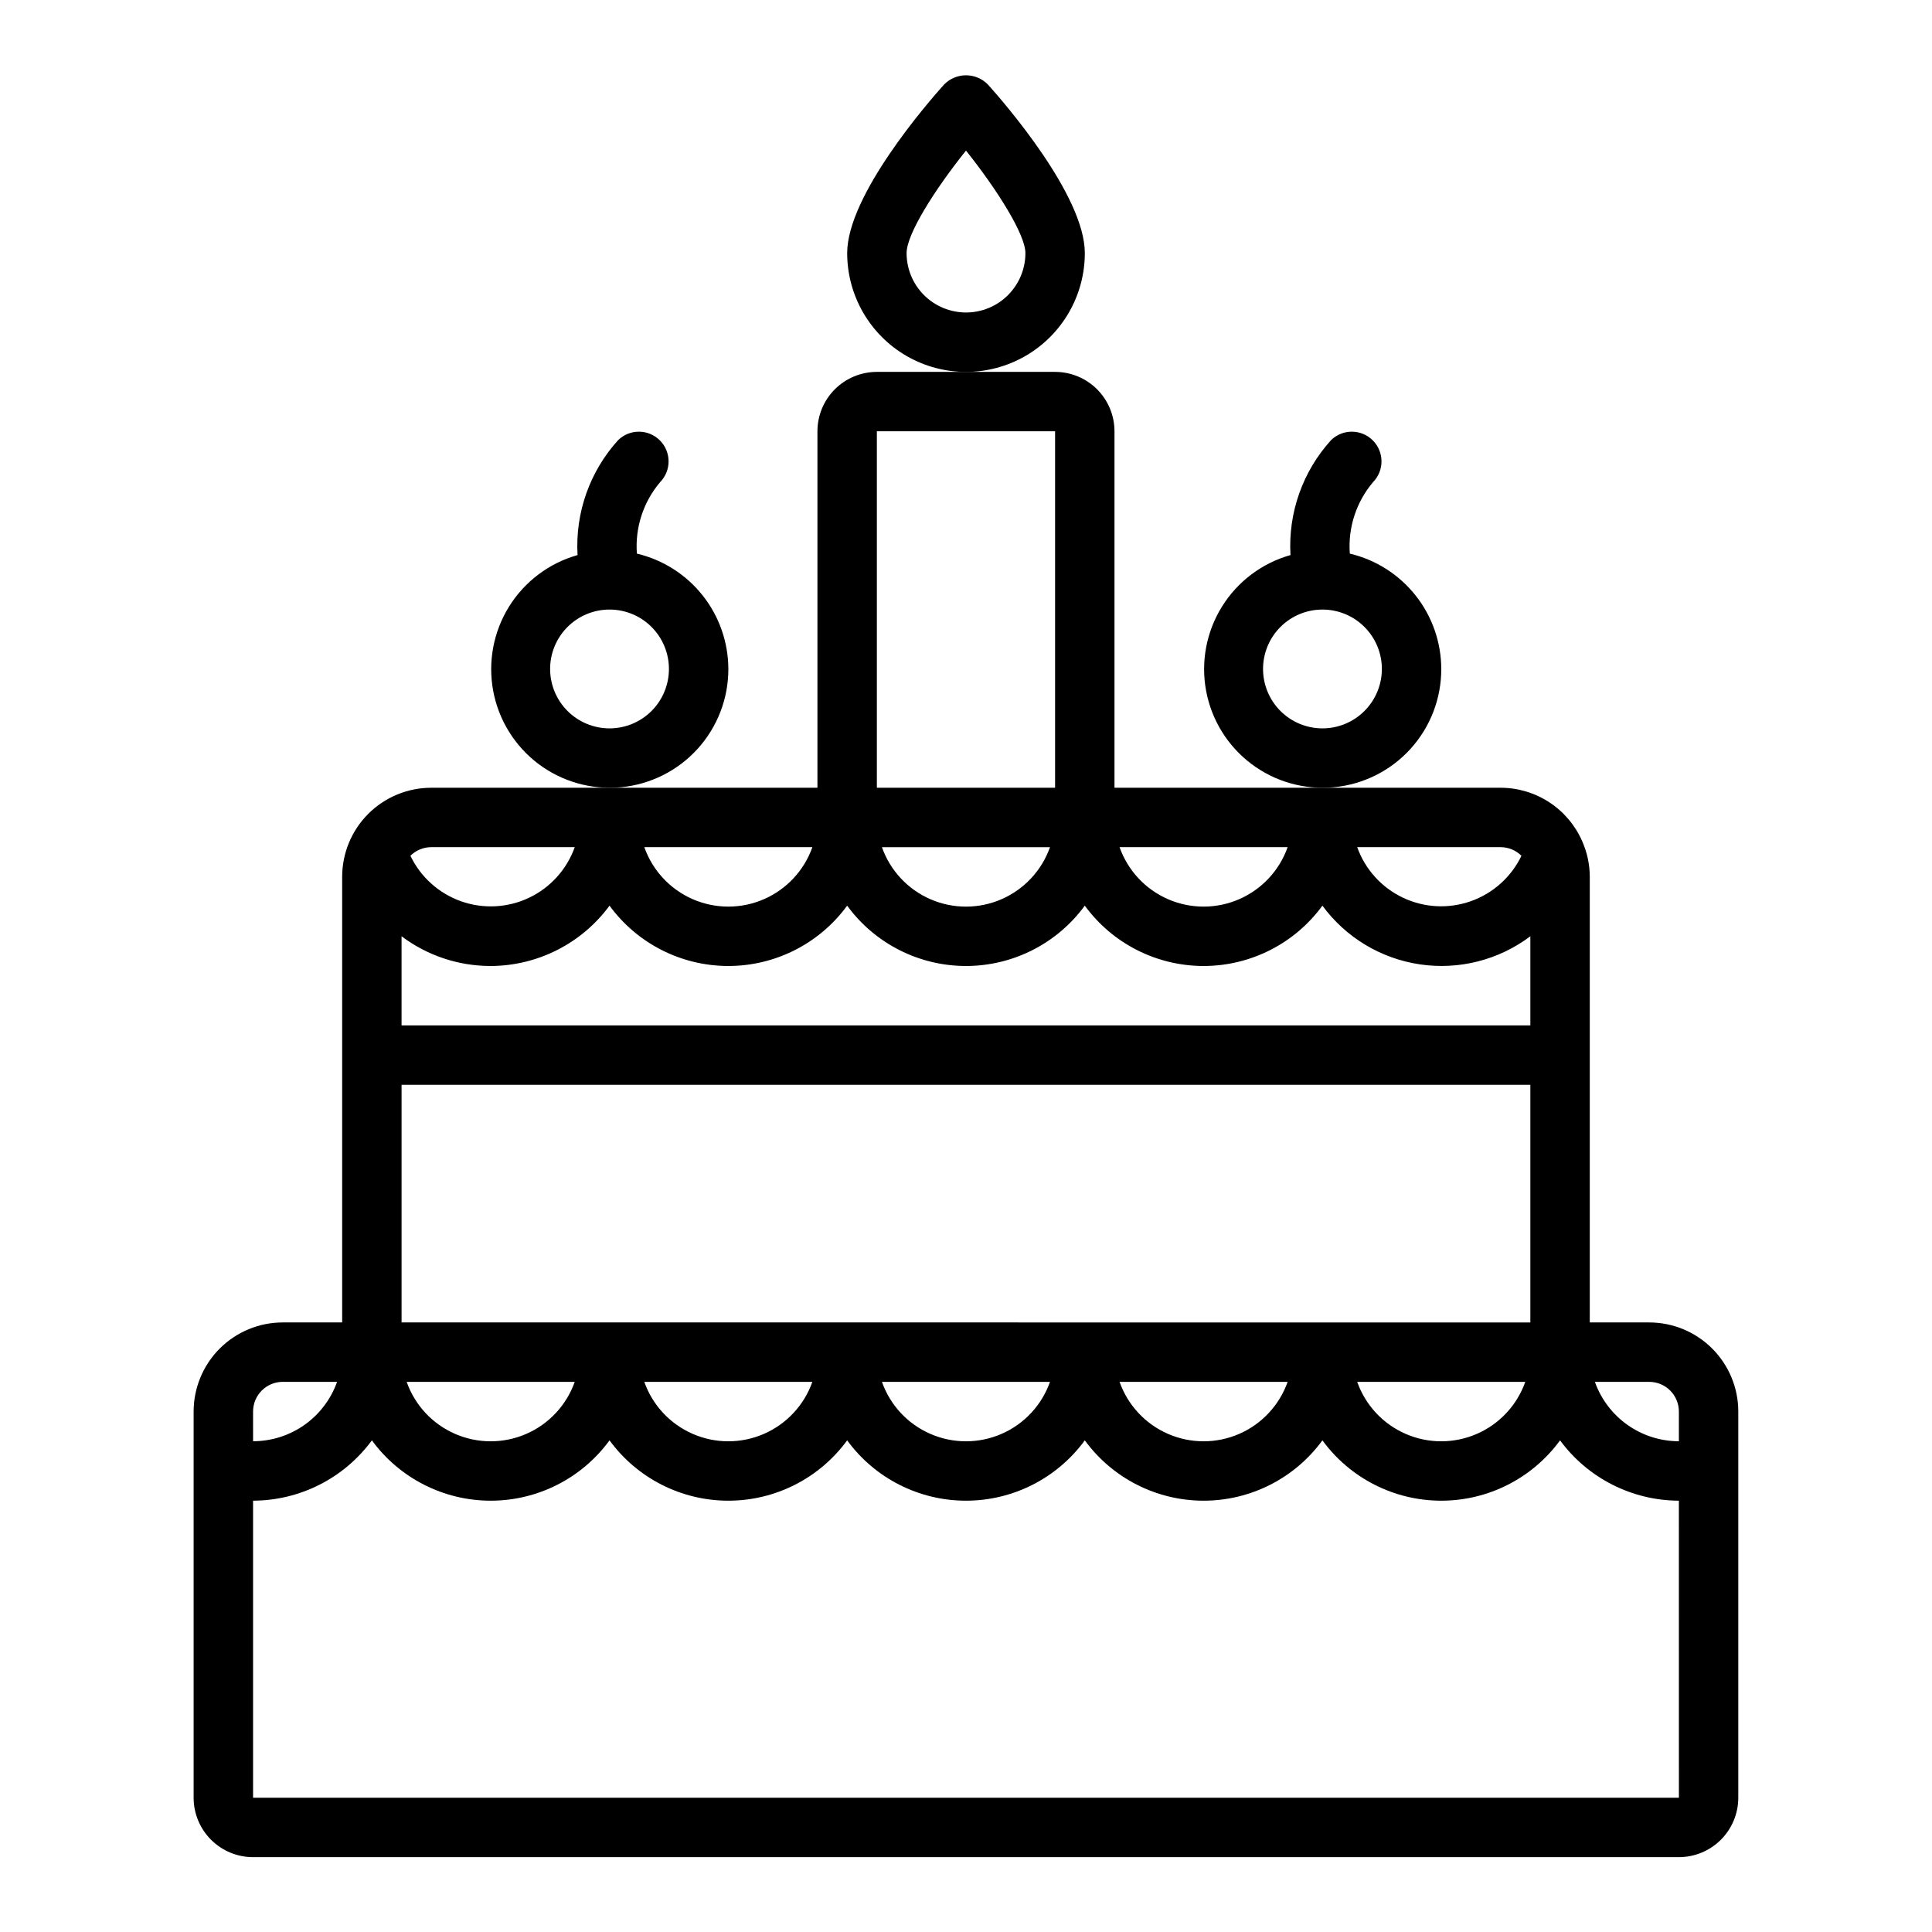<?xml version="1.0" encoding="UTF-8"?>
<!-- Uploaded to: ICON Repo, www.svgrepo.com, Generator: ICON Repo Mixer Tools -->
<svg fill="#000000" width="800px" height="800px" version="1.1" viewBox="144 144 512 512" xmlns="http://www.w3.org/2000/svg">
 <g>
  <path d="m581.05 494.46h-15.742v-118.08c-0.004-3.273-0.695-6.512-2.031-9.5-1.844-4.195-4.863-7.762-8.695-10.266-3.832-2.508-8.312-3.844-12.891-3.852h-102.34v-94.465c0-4.176-1.66-8.18-4.613-11.133s-6.957-4.609-11.133-4.609h-47.23c-4.176 0-8.18 1.656-11.133 4.609s-4.613 6.957-4.613 11.133v94.465h-102.34c-6.262 0-12.27 2.488-16.699 6.918-4.426 4.43-6.914 10.434-6.914 16.699v118.08h-15.746c-6.262 0-12.27 2.488-16.699 6.918-4.43 4.43-6.918 10.438-6.918 16.699v102.34c0 4.176 1.66 8.18 4.613 11.133s6.957 4.613 11.133 4.613h377.86c4.176 0 8.18-1.66 11.133-4.613s4.613-6.957 4.613-11.133v-102.34c0-6.262-2.488-12.27-6.918-16.699-4.43-4.43-10.434-6.918-16.699-6.918zm7.871 23.617v7.871c-4.879-0.004-9.641-1.52-13.625-4.34-3.988-2.82-7.004-6.801-8.637-11.402h14.391c2.09 0 4.09 0.828 5.566 2.305 1.477 1.477 2.305 3.481 2.305 5.566zm-314.88-118.08c12.438-0.035 24.121-5.969 31.488-15.988 7.344 10.047 19.039 15.988 31.488 15.988 12.445 0 24.145-5.941 31.488-15.988 7.34 10.047 19.039 15.988 31.488 15.988 12.445 0 24.145-5.941 31.488-15.988 7.34 10.047 19.039 15.988 31.488 15.988 12.445 0 24.145-5.941 31.484-15.988 6.195 8.434 15.508 14.039 25.859 15.562 10.352 1.527 20.887-1.156 29.246-7.449v23.617h-299.14v-23.617c6.809 5.121 15.098 7.883 23.617 7.875zm103.68-31.488h44.539c-2.184 6.18-6.836 11.176-12.848 13.793-6.008 2.617-12.836 2.617-18.848 0-6.012-2.617-10.664-7.613-12.844-13.793zm-127.3 62.977h299.14v62.977l-299.14-0.004zm45.887 78.719c-2.184 6.18-6.836 11.18-12.844 13.793-6.012 2.617-12.84 2.617-18.852 0-6.012-2.613-10.664-7.613-12.844-13.793zm62.977 0c-2.184 6.18-6.836 11.18-12.848 13.793-6.008 2.617-12.836 2.617-18.848 0-6.012-2.613-10.664-7.613-12.844-13.793zm62.977 0c-2.184 6.18-6.836 11.18-12.848 13.793-6.008 2.617-12.836 2.617-18.848 0-6.012-2.613-10.664-7.613-12.844-13.793zm62.977 0c-2.184 6.18-6.836 11.18-12.848 13.793-6.012 2.617-12.836 2.617-18.848 0-6.012-2.613-10.664-7.613-12.848-13.793zm62.977 0c-2.184 6.18-6.836 11.18-12.848 13.793-6.012 2.617-12.84 2.617-18.848 0-6.012-2.613-10.664-7.613-12.848-13.793zm-6.527-141.7c2.066 0.008 4.047 0.832 5.512 2.289-2.707 5.633-7.535 9.961-13.43 12.039-5.891 2.078-12.367 1.738-18.008-0.949-5.641-2.684-9.988-7.496-12.09-13.379zm-56.449 0c-2.184 6.18-6.836 11.176-12.848 13.793-6.012 2.617-12.836 2.617-18.848 0-6.012-2.617-10.664-7.613-12.848-13.793zm-108.86-110.21h47.23v94.465h-47.23zm-17.09 110.21c-2.184 6.18-6.836 11.176-12.848 13.793-6.008 2.617-12.836 2.617-18.848 0-6.012-2.617-10.664-7.613-12.844-13.793zm-62.977 0c-2.098 5.891-6.445 10.711-12.094 13.402-5.644 2.688-12.129 3.027-18.027 0.945-5.894-2.086-10.727-6.426-13.426-12.066 1.469-1.461 3.461-2.281 5.531-2.281zm-85.246 149.57c0-4.348 3.523-7.871 7.871-7.871h14.391c-1.633 4.602-4.648 8.582-8.633 11.402-3.988 2.82-8.746 4.336-13.629 4.34zm377.86 102.34h-377.86v-78.719c12.438-0.035 24.121-5.969 31.488-15.988 7.344 10.051 19.043 15.992 31.488 15.992s24.145-5.941 31.488-15.992c7.344 10.051 19.039 15.992 31.488 15.992 12.445 0 24.145-5.941 31.488-15.992 7.34 10.051 19.039 15.992 31.488 15.992 12.445 0 24.145-5.941 31.488-15.992 7.34 10.051 19.039 15.992 31.488 15.992 12.445 0 24.145-5.941 31.484-15.992 7.344 10.051 19.043 15.992 31.488 15.992 12.449 0 24.148-5.941 31.488-15.992 7.367 10.02 19.051 15.953 31.488 15.988z"/>
  <path d="m431.49 211.07c0-15.281-21.348-39.848-25.633-44.617-1.531-1.598-3.644-2.5-5.856-2.5s-4.328 0.902-5.859 2.5c-4.281 4.769-25.629 29.336-25.629 44.617 0 11.25 6 21.645 15.742 27.27 9.742 5.625 21.746 5.625 31.488 0 9.742-5.625 15.746-16.02 15.746-27.27zm-31.488 15.742c-4.176 0-8.18-1.656-11.133-4.609-2.953-2.953-4.613-6.957-4.613-11.133 0-5.016 7.391-16.727 15.742-27.168 8.363 10.488 15.746 22.285 15.746 27.168 0 4.176-1.66 8.18-4.609 11.133-2.953 2.953-6.957 4.609-11.133 4.609z"/>
  <path d="m525.95 321.28c-0.016-7.078-2.418-13.941-6.812-19.488-4.398-5.547-10.535-9.449-17.422-11.078-0.516-6.891 1.707-13.707 6.184-18.973 2.984-3.086 2.941-7.996-0.094-11.035-3.035-3.035-7.945-3.078-11.035-0.094-7.547 8.301-11.43 19.289-10.777 30.488-7.547 2.129-14.023 7-18.16 13.66-4.137 6.66-5.637 14.625-4.199 22.332 1.434 7.707 5.695 14.602 11.953 19.328 6.254 4.723 14.051 6.941 21.859 6.211 7.805-0.727 15.059-4.348 20.332-10.148 5.273-5.801 8.188-13.363 8.172-21.203zm-31.488 15.742v0.004c-4.172 0-8.18-1.66-11.133-4.613-2.949-2.953-4.609-6.957-4.609-11.133 0-4.176 1.66-8.18 4.609-11.133 2.953-2.953 6.961-4.609 11.133-4.609 4.176 0 8.184 1.656 11.133 4.609 2.953 2.953 4.613 6.957 4.613 11.133 0 4.176-1.66 8.18-4.613 11.133-2.949 2.953-6.957 4.613-11.133 4.613z"/>
  <path d="m337.02 321.28c-0.02-7.078-2.418-13.941-6.816-19.488-4.398-5.547-10.535-9.449-17.422-11.078-0.516-6.891 1.707-13.707 6.188-18.973 2.981-3.086 2.941-7.996-0.098-11.035-3.035-3.035-7.945-3.078-11.035-0.094-7.543 8.301-11.43 19.289-10.777 30.488-7.543 2.129-14.02 7-18.16 13.66-4.137 6.66-5.633 14.625-4.199 22.332 1.434 7.707 5.699 14.602 11.953 19.328 6.258 4.723 14.055 6.941 21.859 6.211 7.805-0.727 15.059-4.348 20.332-10.148 5.273-5.801 8.191-13.363 8.176-21.203zm-31.488 15.742v0.004c-4.176 0-8.18-1.66-11.133-4.613s-4.613-6.957-4.613-11.133c0-4.176 1.66-8.18 4.613-11.133s6.957-4.609 11.133-4.609c4.176 0 8.18 1.656 11.133 4.609s4.609 6.957 4.609 11.133c0 4.176-1.656 8.18-4.609 11.133s-6.957 4.613-11.133 4.613z"/>
 </g>
</svg>